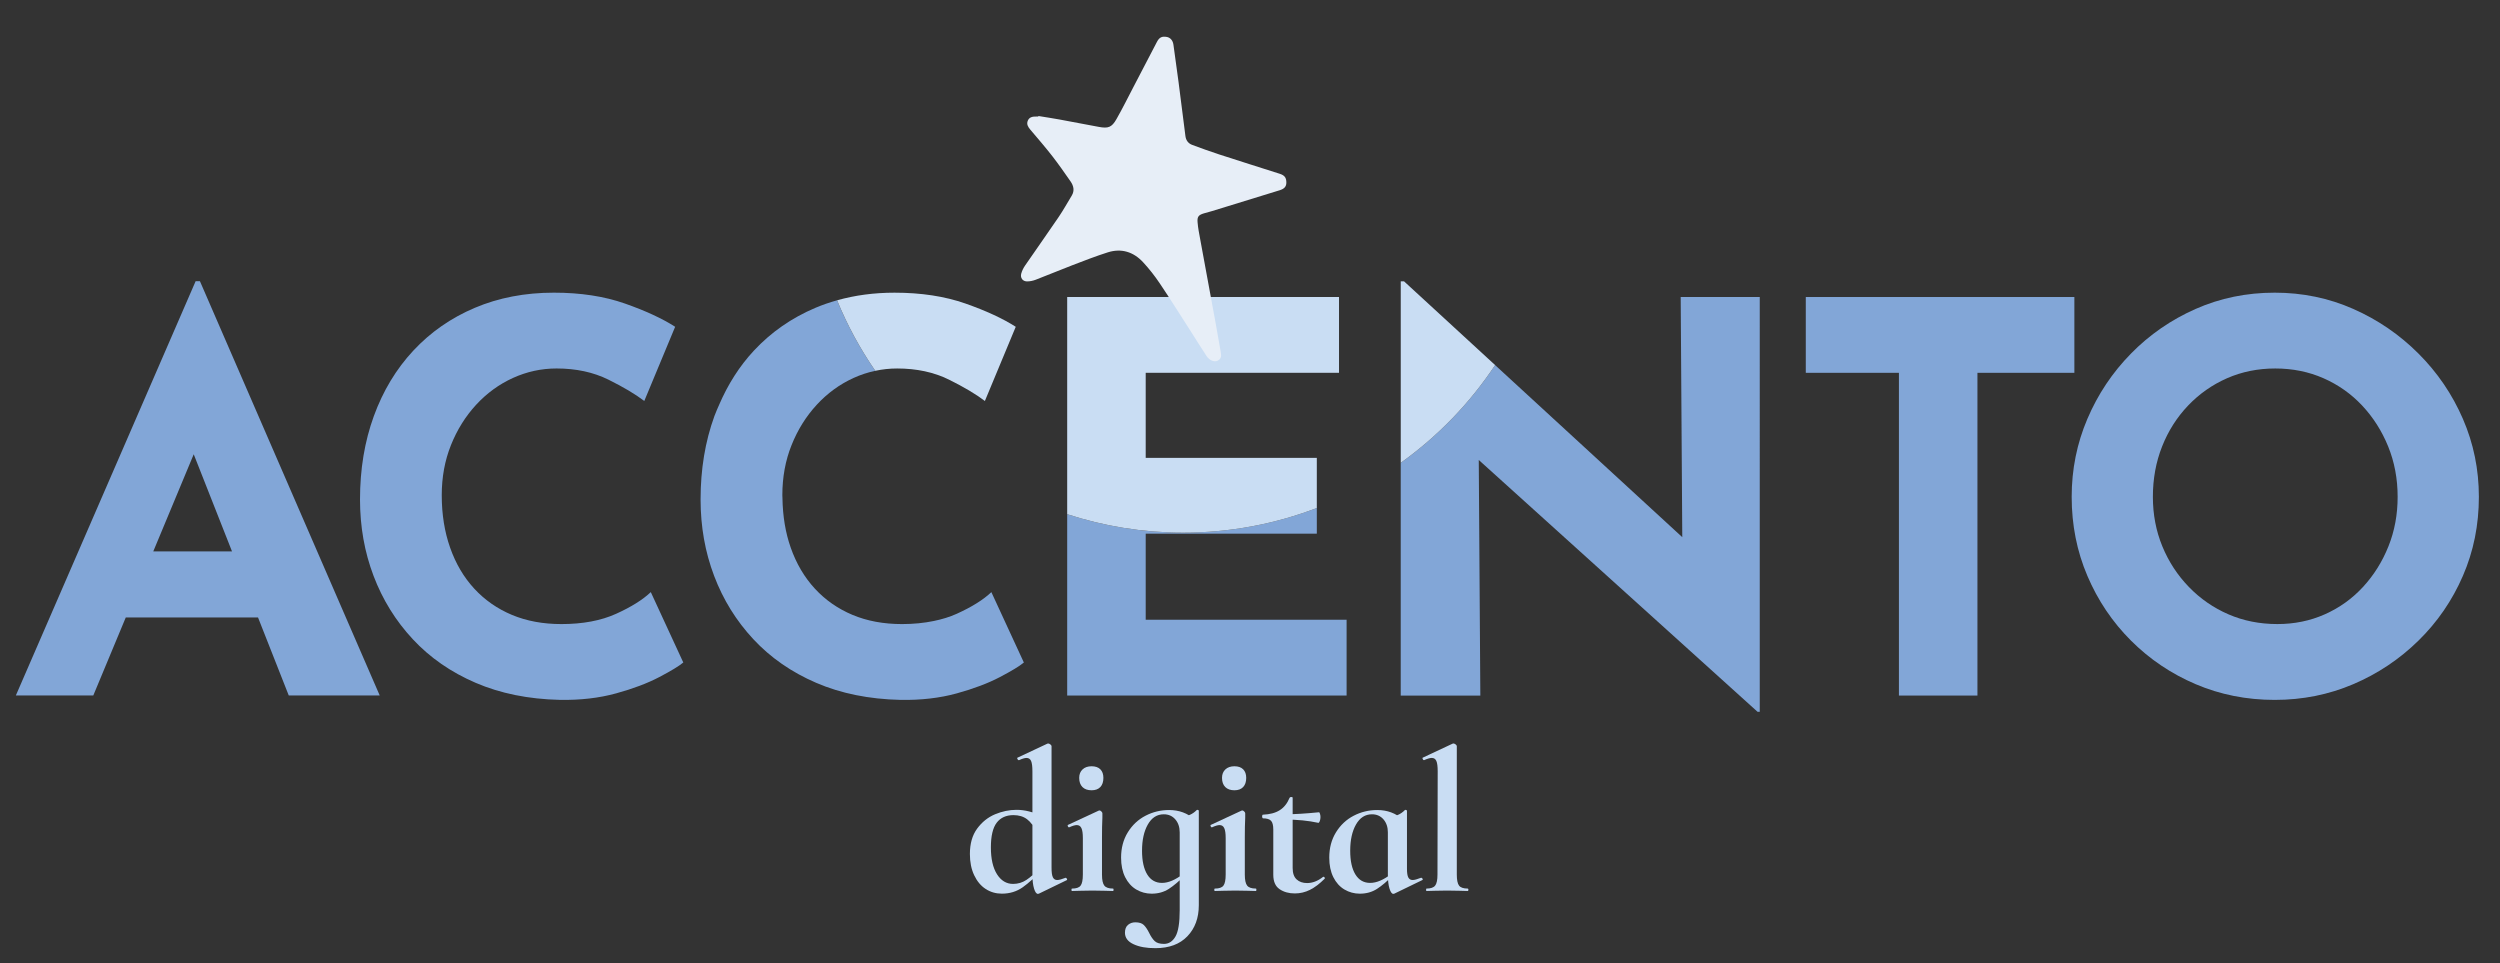 <?xml version="1.0" encoding="UTF-8"?>
<svg xmlns="http://www.w3.org/2000/svg" xmlns:xlink="http://www.w3.org/1999/xlink" version="1.1" id="Livello_1" x="0px" y="0px" width="176.333px" height="67.935px" viewBox="0 0 176.333 67.935" xml:space="preserve">
<rect x="0" y="0" width="176.333" height="67.935" fill="#333333" stroke="none"/>
<path fill="none" d="M166.612,28.607c-0.777-0.827-1.687-1.47-2.731-1.929c-1.044-0.458-2.177-0.687-3.399-0.687  c-1.223,0-2.356,0.229-3.399,0.687c-1.044,0.459-1.961,1.102-2.75,1.929c-0.789,0.828-1.4,1.789-1.833,2.884  c-0.434,1.095-0.65,2.279-0.65,3.552c0,1.248,0.223,2.412,0.668,3.495c0.445,1.083,1.07,2.037,1.872,2.864  c0.802,0.828,1.731,1.471,2.788,1.929c1.056,0.459,2.209,0.687,3.456,0.687c1.197,0,2.311-0.229,3.342-0.687  c1.031-0.458,1.929-1.101,2.693-1.929c0.764-0.827,1.362-1.782,1.795-2.864c0.433-1.082,0.649-2.247,0.649-3.495  c0-1.273-0.223-2.457-0.668-3.552C168,30.396,167.389,29.435,166.612,28.607z"></path>
<path fill="#82A6D7" d="M43.457,43.293c-1.07,0.484-2.356,0.725-3.858,0.725c-1.299,0-2.463-0.216-3.495-0.649  c-1.031-0.433-1.916-1.05-2.655-1.852c-0.739-0.802-1.305-1.763-1.699-2.884c-0.395-1.12-0.592-2.355-0.592-3.705  c0-1.273,0.216-2.45,0.65-3.533c0.433-1.082,1.024-2.03,1.776-2.846c0.751-0.814,1.617-1.445,2.597-1.891  c0.98-0.445,2.005-0.668,3.075-0.668c1.375,0,2.59,0.262,3.648,0.783c1.056,0.522,1.903,1.025,2.54,1.509l2.177-5.233  c-0.916-0.586-2.1-1.133-3.552-1.642c-1.451-0.509-3.12-0.764-5.003-0.764c-2.037,0-3.896,0.357-5.576,1.069  c-1.681,0.713-3.126,1.719-4.335,3.017c-1.21,1.299-2.139,2.84-2.788,4.622c-0.649,1.783-0.974,3.743-0.974,5.882  c0,1.91,0.318,3.705,0.955,5.385c0.637,1.68,1.56,3.17,2.769,4.469c1.209,1.299,2.686,2.324,4.431,3.074  c1.744,0.751,3.724,1.152,5.939,1.203c1.451,0.025,2.775-0.128,3.973-0.459c1.197-0.33,2.209-0.712,3.036-1.146  c0.827-0.433,1.394-0.776,1.699-1.031l-2.292-4.965C45.341,42.299,44.526,42.809,43.457,43.293z"></path>
<polygon fill="#82A6D7" points="146.312,20.949 127.368,20.949 127.368,26.296 133.937,26.296 133.937,49.06 139.475,49.06   139.475,26.296 146.312,26.296 "></polygon>
<path fill="#82A6D7" d="M173.716,29.543c-0.751-1.732-1.795-3.266-3.132-4.603c-1.337-1.337-2.871-2.387-4.602-3.151  c-1.732-0.764-3.578-1.146-5.538-1.146c-1.986,0-3.845,0.382-5.576,1.146c-1.732,0.764-3.253,1.814-4.564,3.151  c-1.312,1.337-2.336,2.871-3.074,4.603c-0.739,1.732-1.108,3.565-1.108,5.5c0,1.986,0.369,3.845,1.108,5.576  c0.738,1.732,1.763,3.253,3.074,4.564c1.312,1.312,2.833,2.336,4.564,3.075c1.731,0.738,3.59,1.108,5.576,1.108  c1.961,0,3.806-0.369,5.538-1.108c1.731-0.738,3.265-1.763,4.602-3.075c1.337-1.311,2.381-2.832,3.132-4.564  c0.751-1.731,1.127-3.59,1.127-5.576C174.843,33.108,174.467,31.275,173.716,29.543z M168.464,38.537  c-0.434,1.083-1.031,2.037-1.795,2.864c-0.764,0.828-1.661,1.471-2.693,1.929c-1.031,0.459-2.146,0.687-3.342,0.687  c-1.248,0-2.4-0.229-3.456-0.687c-1.057-0.458-1.986-1.101-2.788-1.929c-0.802-0.827-1.426-1.782-1.872-2.864  c-0.446-1.082-0.668-2.247-0.668-3.495c0-1.273,0.216-2.457,0.65-3.552c0.433-1.094,1.044-2.056,1.833-2.884  c0.789-0.827,1.706-1.47,2.75-1.929c1.044-0.458,2.177-0.687,3.399-0.687c1.222,0,2.355,0.229,3.399,0.687  c1.044,0.459,1.954,1.102,2.731,1.929c0.776,0.828,1.387,1.789,1.833,2.884c0.445,1.095,0.668,2.279,0.668,3.552  C169.114,36.29,168.897,37.455,168.464,38.537z"></path>
<path fill="#82A6D7" d="M72.09,46.456l-2.166-4.691c-0.56,0.534-1.375,1.044-2.444,1.528c-0.492,0.223-1.036,0.388-1.62,0.508  c-0.685,0.141-1.427,0.217-2.237,0.217c-1.298,0-2.463-0.216-3.495-0.649c-1.031-0.433-1.916-1.05-2.655-1.852  c-0.739-0.803-1.305-1.763-1.699-2.884c-0.375-1.063-0.566-2.233-0.585-3.503c-0.001-0.068-0.008-0.133-0.008-0.201  c0-1.273,0.216-2.451,0.65-3.533c0.433-1.083,1.024-2.03,1.776-2.846c0.751-0.814,1.617-1.445,2.597-1.891  c0.499-0.227,1.009-0.394,1.531-0.505c-1.067-1.546-1.973-3.212-2.695-4.973c-0.524,0.147-1.035,0.322-1.529,0.532  c-1.681,0.713-3.126,1.719-4.335,3.017c-1.022,1.097-1.831,2.377-2.453,3.819c-0.115,0.265-0.234,0.525-0.335,0.802  c-0.649,1.783-0.974,3.743-0.974,5.882c0,1.91,0.318,3.705,0.955,5.385c0.636,1.68,1.56,3.17,2.769,4.469  c1.209,1.298,2.686,2.324,4.431,3.075c1.744,0.751,3.724,1.152,5.939,1.203c1.451,0.025,2.775-0.128,3.972-0.458  c1.197-0.331,2.209-0.712,3.036-1.146c0.827-0.433,1.394-0.776,1.7-1.031L72.09,46.456z"></path>
<path fill="#82A6D7" d="M80.81,43.713V37.64h12.069v-1.809c-2.926,1.119-6.1,1.738-9.42,1.738c-2.859,0-5.609-0.46-8.187-1.302  v11.054v1.738H94.98v-2.655v-2.692H80.81z"></path>
<path fill="#82A6D7" d="M119.204,20.949h-0.659l0.014,2.108l0.097,14.831l-5.277-4.851l-7.924-7.285  c-1.781,2.685-4.041,5.021-6.657,6.894v12.269v4.146h5.615l-0.049-7.281l-0.062-9.336l5.412,4.888l14.254,12.875h0.153V20.949  H119.204z"></path>
<path fill="#C9DDF3" d="M66.927,26.774c1.056,0.522,1.903,1.025,2.54,1.509l2.177-5.233c-0.916-0.586-2.1-1.133-3.552-1.642  c-1.451-0.509-3.12-0.764-5.003-0.764c-1.439,0-2.787,0.182-4.047,0.537c0.722,1.761,1.627,3.426,2.694,4.973  c0.504-0.108,1.018-0.163,1.544-0.163C64.654,25.991,65.87,26.252,66.927,26.774z"></path>
<path fill="#C9DDF3" d="M80.81,32.293v-5.997h13.635v-5.347H75.272v15.319c2.578,0.841,5.328,1.302,8.187,1.302  c3.32,0,6.494-0.619,9.42-1.738v-3.539H80.81z"></path>
<path fill="#C9DDF3" d="M98.799,19.841v12.804c2.616-1.873,4.876-4.21,6.657-6.894l-6.428-5.91H98.799z"></path>
<path fill="#E7EEF7" d="M73.24,8.182c0.496,0.081,0.993,0.156,1.487,0.246c0.927,0.169,1.853,0.349,2.78,0.522  c0.652,0.122,0.907,0.036,1.237-0.542c0.423-0.741,0.802-1.509,1.197-2.266c0.555-1.062,1.105-2.127,1.662-3.189  c0.167-0.318,0.345-0.404,0.679-0.351c0.255,0.041,0.439,0.235,0.484,0.551c0.126,0.878,0.246,1.757,0.361,2.636  c0.165,1.267,0.324,2.535,0.484,3.803c0.039,0.307,0.198,0.525,0.485,0.63c0.622,0.229,1.244,0.458,1.874,0.663  c1.428,0.464,2.861,0.914,4.292,1.371c0.349,0.111,0.472,0.281,0.468,0.631c-0.003,0.272-0.143,0.43-0.466,0.53  c-1.588,0.489-3.175,0.979-4.763,1.467c-0.191,0.059-0.385,0.105-0.576,0.162c-0.375,0.111-0.488,0.227-0.458,0.618  c0.032,0.42,0.118,0.836,0.194,1.252c0.358,1.956,0.721,3.911,1.08,5.866c0.12,0.652,0.236,1.305,0.346,1.958  c0.043,0.258,0.117,0.541-0.193,0.696c-0.246,0.123-0.586-0.012-0.794-0.327c-0.37-0.559-0.722-1.131-1.084-1.696  c-0.734-1.143-1.455-2.295-2.212-3.422c-0.355-0.528-0.752-1.036-1.185-1.502c-0.675-0.726-1.526-0.994-2.487-0.689  c-0.843,0.268-1.669,0.59-2.496,0.907c-0.865,0.331-1.719,0.692-2.584,1.023c-0.196,0.075-0.418,0.123-0.627,0.118  c-0.3-0.007-0.475-0.258-0.394-0.551c0.054-0.196,0.149-0.389,0.264-0.558c0.787-1.146,1.592-2.279,2.373-3.429  c0.331-0.487,0.617-1.005,0.923-1.509c0.216-0.356,0.134-0.696-0.084-1.009c-0.421-0.602-0.839-1.207-1.29-1.786  c-0.496-0.636-1.025-1.247-1.547-1.863c-0.159-0.188-0.279-0.382-0.178-0.628c0.109-0.265,0.349-0.299,0.6-0.295  c0.048,0.001,0.096,0,0.144,0C73.237,8.208,73.238,8.195,73.24,8.182z"></path>
<g>
	<g>
		<path fill="#C9DDF3" d="M69.523,62.702c-0.34-0.219-0.609-0.543-0.811-0.969s-0.302-0.926-0.302-1.5    c0-0.727,0.17-1.322,0.51-1.787c0.34-0.463,0.761-0.801,1.263-1.012c0.503-0.209,1.007-0.314,1.515-0.314    c0.583,0,1.172,0.148,1.766,0.445l-0.331,1.162c-0.2-0.432-0.43-0.744-0.688-0.941c-0.258-0.195-0.579-0.293-0.962-0.293    c-0.517,0-0.911,0.18-1.184,0.537c-0.272,0.359-0.409,0.941-0.409,1.744c0,0.805,0.144,1.434,0.431,1.889    c0.287,0.453,0.665,0.682,1.134,0.682c0.345,0,0.658-0.094,0.94-0.281c0.281-0.186,0.581-0.451,0.896-0.797l0.144,0.131    c-0.44,0.486-0.873,0.881-1.299,1.184c-0.426,0.301-0.916,0.451-1.471,0.451C70.243,63.032,69.863,62.923,69.523,62.702z     M74.259,61.87c0.062,0.135,0.165,0.201,0.309,0.201c0.124,0,0.32-0.053,0.589-0.158h0.014c0.029,0,0.056,0.023,0.079,0.072    c0.024,0.047,0.026,0.076,0.008,0.086l-1.981,0.961l-0.071,0.016c-0.105,0-0.196-0.125-0.272-0.373    c-0.077-0.25-0.115-0.584-0.115-1.006v-7.275c0-0.336-0.031-0.574-0.093-0.719c-0.062-0.143-0.17-0.215-0.323-0.215    c-0.124,0-0.302,0.053-0.531,0.158h-0.015c-0.038,0-0.069-0.027-0.093-0.08c-0.024-0.053-0.026-0.082-0.007-0.092l2.109-0.99    l0.058-0.016c0.048,0,0.101,0.021,0.157,0.064c0.058,0.043,0.087,0.084,0.087,0.123v8.553    C74.167,61.507,74.197,61.737,74.259,61.87z"></path>
		<path fill="#C9DDF3" d="M75.573,62.76c0-0.059,0.015-0.086,0.043-0.086c0.297,0,0.498-0.07,0.603-0.209    c0.105-0.139,0.158-0.398,0.158-0.781v-2.57c0-0.324-0.033-0.559-0.101-0.703c-0.066-0.143-0.177-0.215-0.33-0.215    c-0.124,0-0.301,0.053-0.531,0.158h-0.014c-0.039,0-0.067-0.027-0.086-0.08c-0.02-0.053-0.015-0.084,0.014-0.092l2.167-1.006    l0.044-0.014c0.047,0,0.095,0.023,0.143,0.072c0.048,0.047,0.072,0.09,0.072,0.129v0.314c-0.02,0.383-0.028,0.852-0.028,1.406v2.6    c0,0.383,0.055,0.643,0.165,0.781c0.109,0.139,0.312,0.209,0.609,0.209c0.029,0,0.043,0.027,0.043,0.086    c0,0.057-0.014,0.086-0.043,0.086c-0.249,0-0.444-0.006-0.588-0.016l-0.861-0.014l-0.847,0.014    c-0.144,0.01-0.34,0.016-0.589,0.016C75.587,62.846,75.573,62.817,75.573,62.76z M76.348,55.512    c-0.153-0.154-0.229-0.369-0.229-0.646c0-0.248,0.078-0.447,0.236-0.596s0.371-0.223,0.639-0.223s0.474,0.072,0.617,0.215    c0.144,0.145,0.215,0.346,0.215,0.604c0,0.277-0.071,0.492-0.215,0.646c-0.144,0.152-0.35,0.229-0.617,0.229    C76.716,55.741,76.5,55.665,76.348,55.512z"></path>
		<path fill="#C9DDF3" d="M80.143,62.739c-0.33-0.197-0.591-0.486-0.782-0.869s-0.287-0.842-0.287-1.377    c0-0.68,0.158-1.275,0.474-1.787c0.316-0.512,0.732-0.902,1.249-1.17s1.071-0.402,1.665-0.402c0.698,0,1.296,0.221,1.794,0.66    l-1.048,0.918c0-0.373-0.103-0.678-0.309-0.918c-0.206-0.238-0.477-0.359-0.811-0.359c-0.479,0-0.854,0.24-1.127,0.719    s-0.409,1.096-0.409,1.852c0,0.717,0.122,1.275,0.366,1.672s0.591,0.596,1.04,0.596c0.45,0,0.947-0.211,1.493-0.633l0.114,0.102    c-0.401,0.412-0.777,0.73-1.126,0.955c-0.35,0.225-0.754,0.336-1.213,0.336C80.834,63.032,80.473,62.934,80.143,62.739z     M79.95,66.598c-0.402-0.186-0.603-0.457-0.603-0.811c0-0.248,0.071-0.434,0.215-0.553s0.315-0.18,0.517-0.18    c0.268,0,0.467,0.062,0.596,0.188s0.256,0.311,0.38,0.561c0.125,0.258,0.256,0.451,0.396,0.58    c0.139,0.129,0.355,0.193,0.652,0.193c0.335,0,0.604-0.172,0.804-0.516c0.201-0.346,0.302-0.967,0.302-1.867v-6.5    c0.315-0.076,0.558-0.15,0.725-0.223s0.328-0.184,0.48-0.338c0.01-0.01,0.024-0.014,0.044-0.014c0.019,0,0.04,0.006,0.064,0.021    c0.023,0.014,0.035,0.031,0.035,0.051v6.658c0,0.9-0.268,1.629-0.804,2.189c-0.535,0.559-1.286,0.84-2.253,0.84    C80.868,66.88,80.351,66.786,79.95,66.598z"></path>
		<path fill="#C9DDF3" d="M85.647,62.76c0-0.059,0.015-0.086,0.043-0.086c0.297,0,0.498-0.07,0.603-0.209    c0.105-0.139,0.158-0.398,0.158-0.781v-2.57c0-0.324-0.033-0.559-0.101-0.703c-0.066-0.143-0.177-0.215-0.33-0.215    c-0.124,0-0.301,0.053-0.531,0.158h-0.014c-0.039,0-0.067-0.027-0.086-0.08c-0.02-0.053-0.015-0.084,0.014-0.092l2.167-1.006    l0.044-0.014c0.047,0,0.095,0.023,0.143,0.072c0.048,0.047,0.072,0.09,0.072,0.129v0.314c-0.02,0.383-0.028,0.852-0.028,1.406v2.6    c0,0.383,0.055,0.643,0.165,0.781c0.109,0.139,0.312,0.209,0.609,0.209c0.029,0,0.043,0.027,0.043,0.086    c0,0.057-0.014,0.086-0.043,0.086c-0.249,0-0.444-0.006-0.588-0.016l-0.861-0.014l-0.847,0.014    c-0.144,0.01-0.34,0.016-0.589,0.016C85.662,62.846,85.647,62.817,85.647,62.76z M86.422,55.512    c-0.153-0.154-0.229-0.369-0.229-0.646c0-0.248,0.078-0.447,0.236-0.596s0.371-0.223,0.639-0.223s0.474,0.072,0.617,0.215    c0.144,0.145,0.215,0.346,0.215,0.604c0,0.277-0.071,0.492-0.215,0.646c-0.144,0.152-0.35,0.229-0.617,0.229    C86.791,55.741,86.575,55.665,86.422,55.512z"></path>
		<path fill="#C9DDF3" d="M90.254,62.717c-0.297-0.201-0.445-0.541-0.445-1.02v-3.186c0-0.297-0.053-0.504-0.157-0.617    c-0.105-0.115-0.297-0.174-0.574-0.174c-0.01,0-0.021-0.014-0.036-0.043c-0.015-0.027-0.021-0.057-0.021-0.086    c0-0.037,0.005-0.068,0.015-0.094c0.009-0.023,0.023-0.035,0.043-0.035c0.487-0.02,0.883-0.123,1.184-0.316    c0.302-0.189,0.533-0.482,0.696-0.875c0.02-0.037,0.06-0.057,0.122-0.057s0.094,0.02,0.094,0.057v4.951    c0,0.365,0.093,0.633,0.279,0.805s0.433,0.258,0.739,0.258c0.383,0,0.756-0.143,1.119-0.43l0.029-0.016    c0.038,0,0.069,0.02,0.093,0.059c0.024,0.037,0.021,0.066-0.007,0.086c-0.354,0.354-0.698,0.615-1.033,0.781    c-0.335,0.168-0.689,0.252-1.062,0.252C90.91,63.018,90.551,62.917,90.254,62.717z M90.67,57.807v-0.373    c0.622,0,1.411-0.047,2.368-0.143c0.02,0,0.041,0.035,0.064,0.107c0.024,0.072,0.036,0.15,0.036,0.236    c0,0.096-0.017,0.189-0.05,0.281c-0.034,0.09-0.07,0.131-0.108,0.121C92.283,57.885,91.512,57.807,90.67,57.807z"></path>
		<path fill="#C9DDF3" d="M94.826,62.739c-0.33-0.197-0.591-0.486-0.782-0.869s-0.287-0.842-0.287-1.377    c0-0.68,0.158-1.275,0.474-1.787c0.316-0.512,0.732-0.902,1.249-1.17s1.071-0.402,1.665-0.402c0.698,0,1.296,0.221,1.794,0.66    l-1.048,0.918c0-0.373-0.103-0.678-0.309-0.918c-0.206-0.238-0.477-0.359-0.811-0.359c-0.479,0-0.854,0.24-1.127,0.719    s-0.409,1.096-0.409,1.852c0,0.717,0.122,1.275,0.366,1.672s0.591,0.596,1.04,0.596c0.45,0,0.947-0.211,1.493-0.633l0.114,0.102    c-0.401,0.412-0.777,0.73-1.126,0.955c-0.35,0.225-0.754,0.336-1.213,0.336C95.517,63.032,95.156,62.934,94.826,62.739z     M98.005,62.675c-0.077-0.25-0.115-0.584-0.115-1.006v-3.975c0.315-0.076,0.558-0.15,0.725-0.223s0.328-0.184,0.48-0.338    c0.01-0.01,0.024-0.014,0.044-0.014c0.019,0,0.04,0.006,0.064,0.021c0.023,0.014,0.035,0.031,0.035,0.051v4.09    c0,0.287,0.031,0.49,0.094,0.609s0.165,0.18,0.309,0.18c0.124,0,0.32-0.053,0.588-0.158h0.029c0.028,0,0.055,0.023,0.079,0.072    c0.023,0.047,0.021,0.076-0.008,0.086l-1.98,0.961c-0.02,0.01-0.043,0.016-0.071,0.016C98.172,63.048,98.082,62.923,98.005,62.675    z"></path>
		<path fill="#C9DDF3" d="M100.587,62.76c0-0.059,0.01-0.086,0.028-0.086c0.297,0,0.5-0.07,0.61-0.209s0.165-0.398,0.165-0.781    l0.015-7.291c0-0.336-0.031-0.574-0.094-0.719c-0.062-0.143-0.17-0.215-0.323-0.215c-0.124,0-0.306,0.053-0.545,0.158h-0.015    c-0.028,0-0.055-0.027-0.079-0.08c-0.023-0.053-0.026-0.082-0.007-0.092l2.11-0.99l0.057-0.016c0.048,0,0.101,0.021,0.158,0.064    s0.086,0.084,0.086,0.123v9.057c0,0.383,0.053,0.643,0.158,0.781s0.306,0.209,0.603,0.209c0.038,0,0.058,0.027,0.058,0.086    c0,0.057-0.02,0.086-0.058,0.086c-0.239,0-0.431-0.006-0.574-0.016l-0.875-0.014l-0.861,0.014c-0.144,0.01-0.34,0.016-0.589,0.016    C100.597,62.846,100.587,62.817,100.587,62.76z"></path>
	</g>
</g>
<path fill="#82A6D7" d="M13.798,19.835L1.118,49.054H6.58l2.29-5.5H18.2l2.167,5.5h6.416l-12.68-29.218H13.798z M10.81,38.894  l2.854-6.853l2.701,6.853H10.81z"></path>
</svg>
